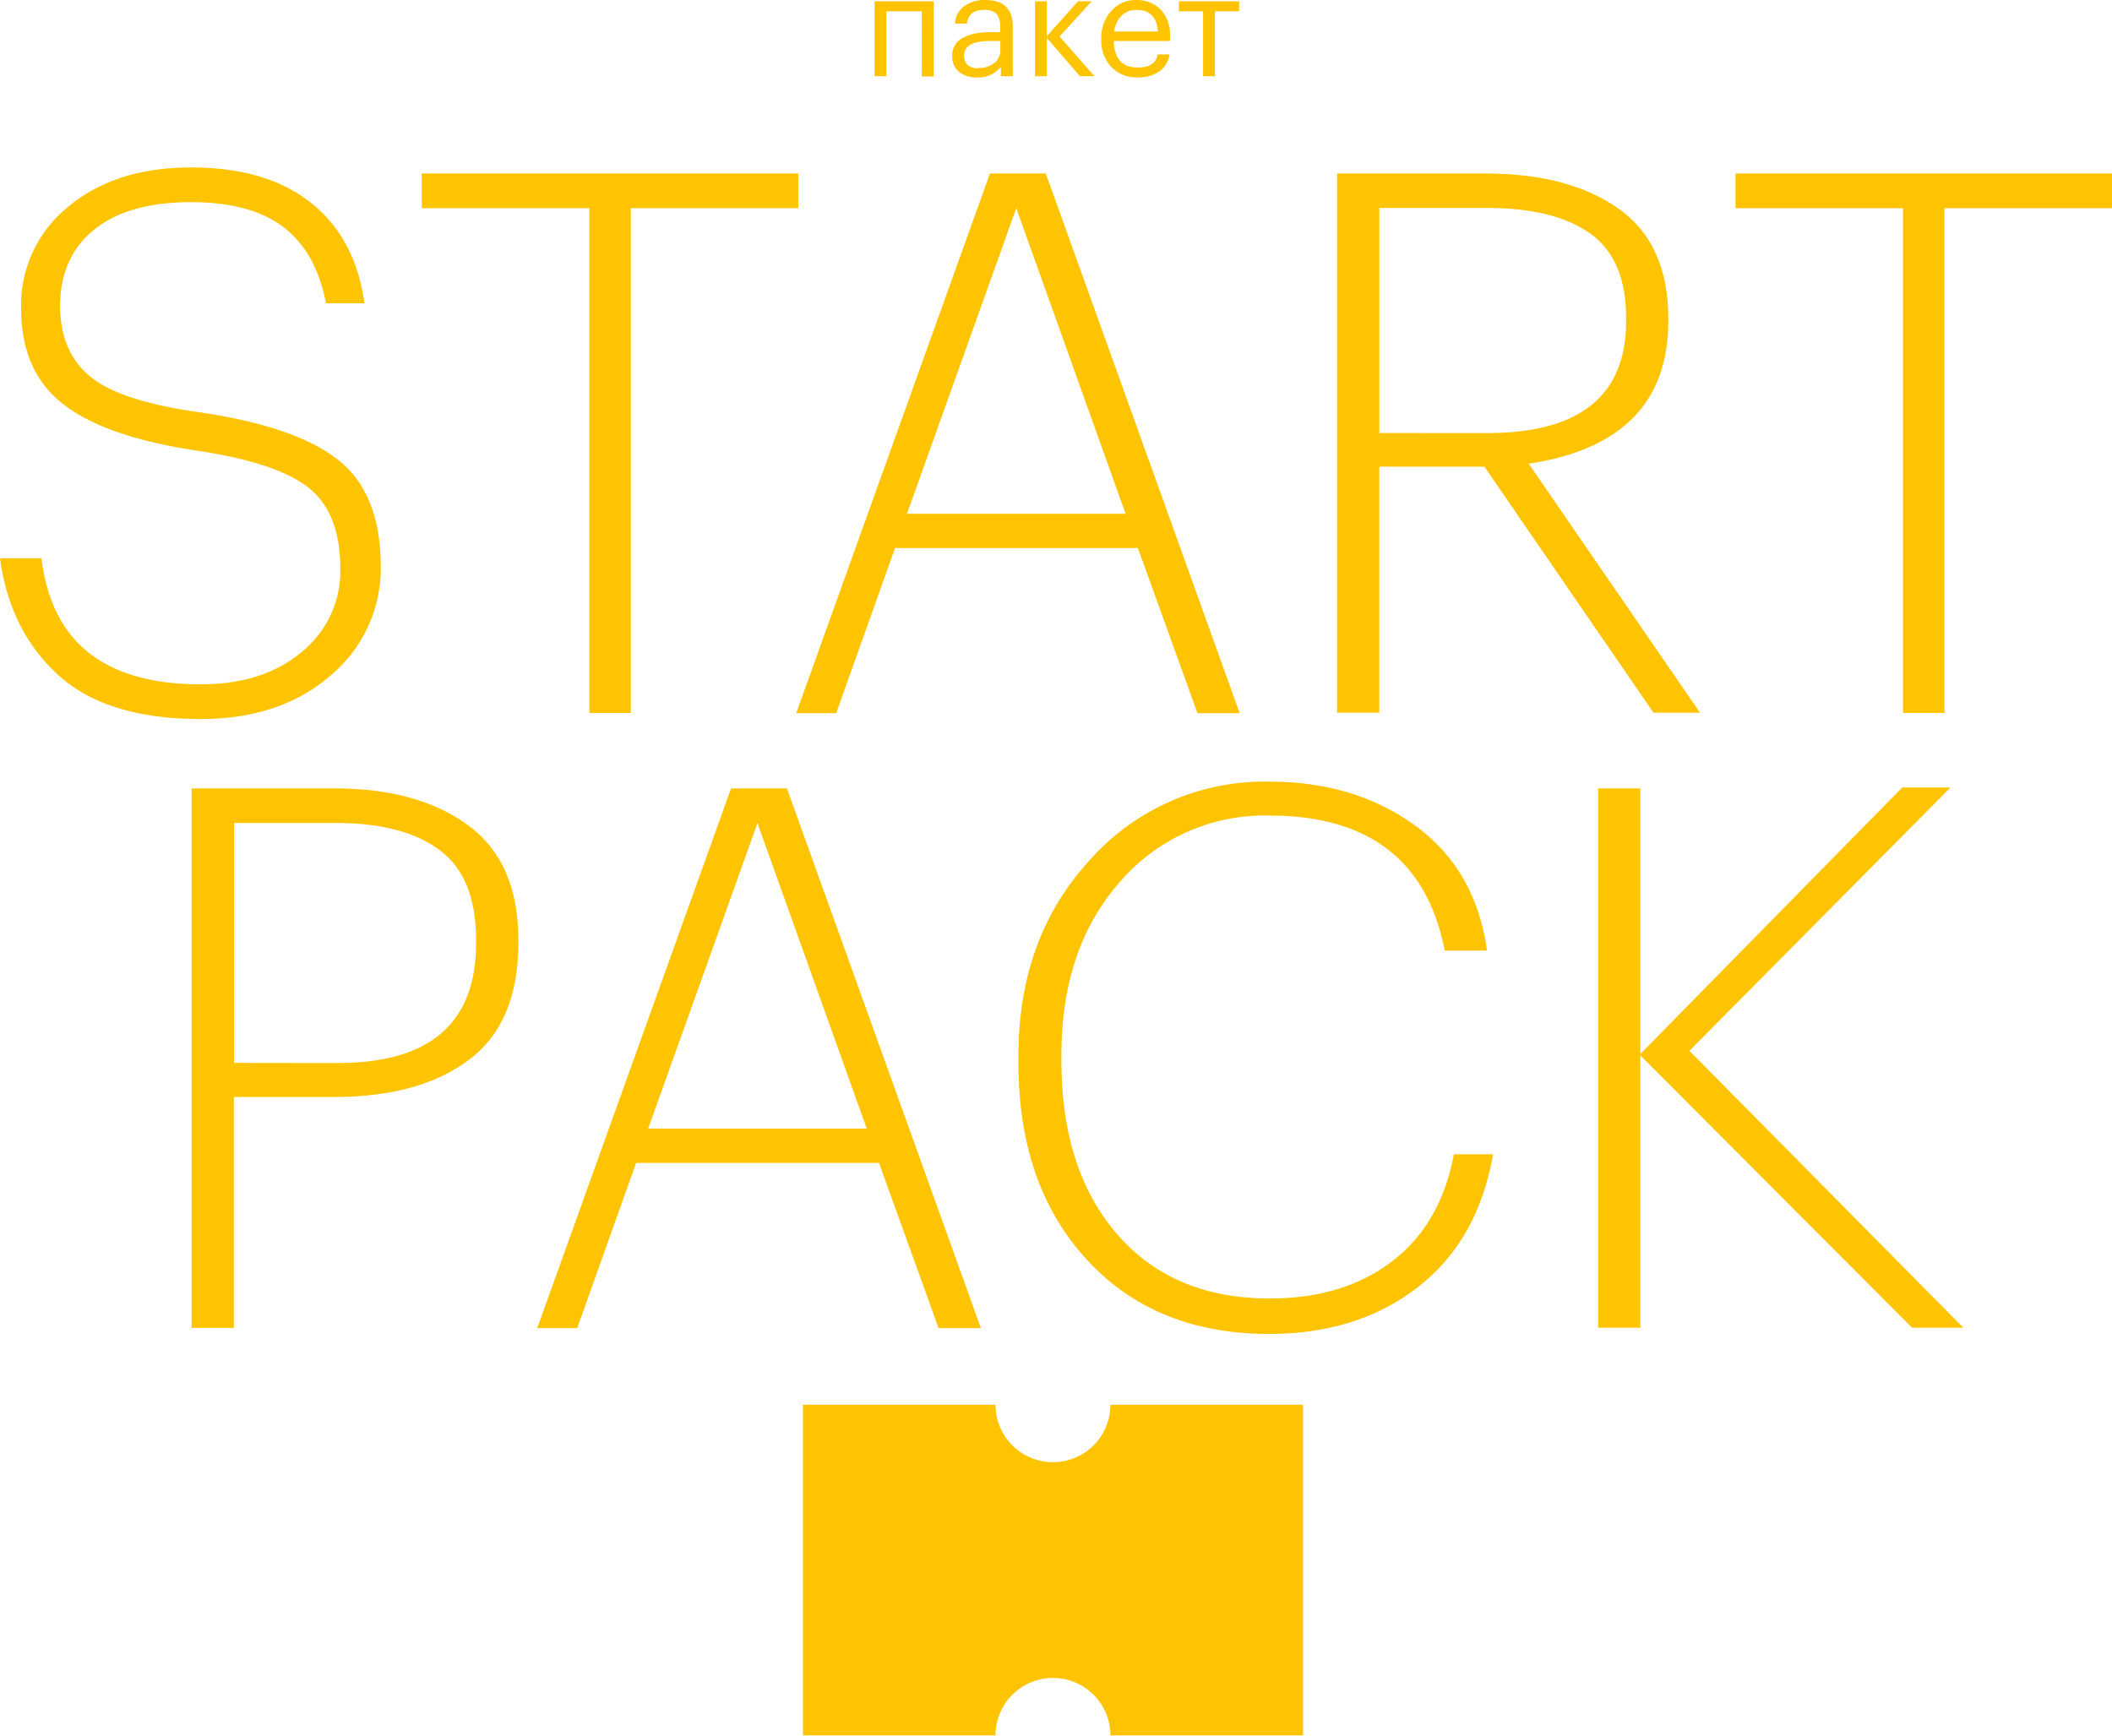 <?xml version="1.0" encoding="UTF-8"?> <svg xmlns="http://www.w3.org/2000/svg" id="Layer_1" data-name="Layer 1" viewBox="0 0 309.11 254.04"> <defs> <style>.cls-1{fill:#ffc401;}</style> </defs> <path class="cls-1" d="M29.38,105.24q-13.81,0-20.88-6.46T0,81.71H6.07q2.22,18.45,23.31,18.45,9.17,0,14.79-4.75a15.19,15.19,0,0,0,5.64-12.15q0-8.17-4.64-11.87T28.6,65.92q-13.25-2-19.38-6.79t-6.13-14A18.47,18.47,0,0,1,10,30.25q6.88-5.74,17.94-5.74t17.5,5.13q6.57,5.14,7.9,14.75H47.71q-1.44-7.51-6.24-11.16T27.94,29.59q-9.17,0-14.14,4t-5,11.16q0,6.74,4.42,10.38T29.6,60.4q13.9,2.1,20,7t6.13,15.46a20.45,20.45,0,0,1-7.34,16Q41.08,105.23,29.38,105.24Z"></path> <path class="cls-1" d="M86.25,30.47H61.73V25.39h55.11v5.08H92.32v73.88H86.25Z"></path> <path class="cls-1" d="M144.89,25.39h8.17l28.38,79h-6.18l-8.72-24.18H131l-8.62,24.18h-5.85ZM132.74,75.2h32l-16-44.73Z"></path> <path class="cls-1" d="M195.69,25.39h21.64q12.27,0,19.55,5.14t7.29,16.06V47q0,17.77-20.43,20.87l25.07,36.44H242l-24.74-36H201.87v36h-6.18Zm22,38Q238,63.38,238,47v-.45q0-8.61-5.25-12.36t-15.07-3.76h-15.8V63.38Z"></path> <path class="cls-1" d="M278.52,30.47H254V25.39h55.11v5.08H284.59v73.88h-6.07Z"></path> <path class="cls-1" d="M28.05,115.39H48.92q12.26,0,19.61,5.41t7.34,16.79V138q0,11.7-7.23,17.12T49,160.56H34.23v33.79H28.05Zm21.42,40.2q20.22,0,20.21-17.56v-.44q0-9.17-5.3-13.14t-15.13-4h-15v35.12Z"></path> <path class="cls-1" d="M107,115.39h8.17l28.39,79h-6.19l-8.72-24.18H93.1l-8.62,24.18H78.63ZM94.86,165.2h32l-16-44.73Z"></path> <path class="cls-1" d="M185.75,195.24Q169,195.24,159,184.3t-9.94-28.93v-.88q0-17.34,10.54-28.72a34.2,34.2,0,0,1,26.12-11.37q12.58,0,21.43,6.46t10.49,18.27h-6.19q-3.87-19.75-25.62-19.76a27.9,27.9,0,0,0-21.92,9.71q-8.56,9.72-8.56,25.3v.88q0,16,8.17,25.4t22.31,9.39q10.83,0,17.95-5.47t9-15.63h5.74q-2.2,12.6-11,19.44T185.75,195.24Z"></path> <path class="cls-1" d="M233.9,115.39h6.18v38.87l38.33-39h7.06l-38.21,38.54,40.09,40.53h-7.51l-39.76-39.86v39.86H233.9Z"></path> <path class="cls-1" d="M190.71,205.6V254H162.52a8.41,8.41,0,1,0-16.82,0H117.52V205.6H145.7a8.41,8.41,0,1,0,16.82,0Z"></path> <path class="cls-1" d="M134.91,1.66h-5.18v9.49H128V.19h8.66v11h-1.74Z"></path> <path class="cls-1" d="M143,11.33a4.08,4.08,0,0,1-2.63-.8,2.91,2.91,0,0,1-1-2.42,2.79,2.79,0,0,1,.45-1.58,3,3,0,0,1,1.25-1.07,6.83,6.83,0,0,1,1.74-.57,10.94,10.94,0,0,1,2-.18h1.57V3.92a2.75,2.75,0,0,0-.54-1.9,2.43,2.43,0,0,0-1.8-.57c-1.51,0-2.35.65-2.52,2h-1.74A3.3,3.3,0,0,1,141.23.83a5.11,5.11,0,0,1,3-.83q4,0,4,3.92v7.23h-1.74V9.76A4.11,4.11,0,0,1,143,11.33Zm.17-1.38a3.69,3.69,0,0,0,2.33-.7,2.3,2.3,0,0,0,.91-1.94V6h-1.51q-3.81,0-3.81,2.16C141.13,9.34,141.82,10,143.21,10Z"></path> <path class="cls-1" d="M153.22,5.55v5.6h-1.74V.19h1.74V5.3L157.77.19h2l-4.69,5.15,5.09,5.81h-2.12Z"></path> <path class="cls-1" d="M166.48,11.33a5.06,5.06,0,0,1-3.82-1.52,5.53,5.53,0,0,1-1.48-4V5.62a5.77,5.77,0,0,1,1.44-4A4.76,4.76,0,0,1,166.32,0a4.91,4.91,0,0,1,3.51,1.35,5.44,5.44,0,0,1,1.41,4.1V6H163q.14,3.89,3.52,3.88c1.72,0,2.69-.64,2.92-1.91h1.74a3.75,3.75,0,0,1-1.53,2.5A5.44,5.44,0,0,1,166.48,11.33Zm3-6.72c-.16-2.11-1.2-3.16-3.14-3.16a3,3,0,0,0-2.18.83,4,4,0,0,0-1.09,2.33Z"></path> <path class="cls-1" d="M181.36,1.66h-3.54v9.49h-1.74V1.66h-3.54V.19h8.82Z"></path> </svg> 
